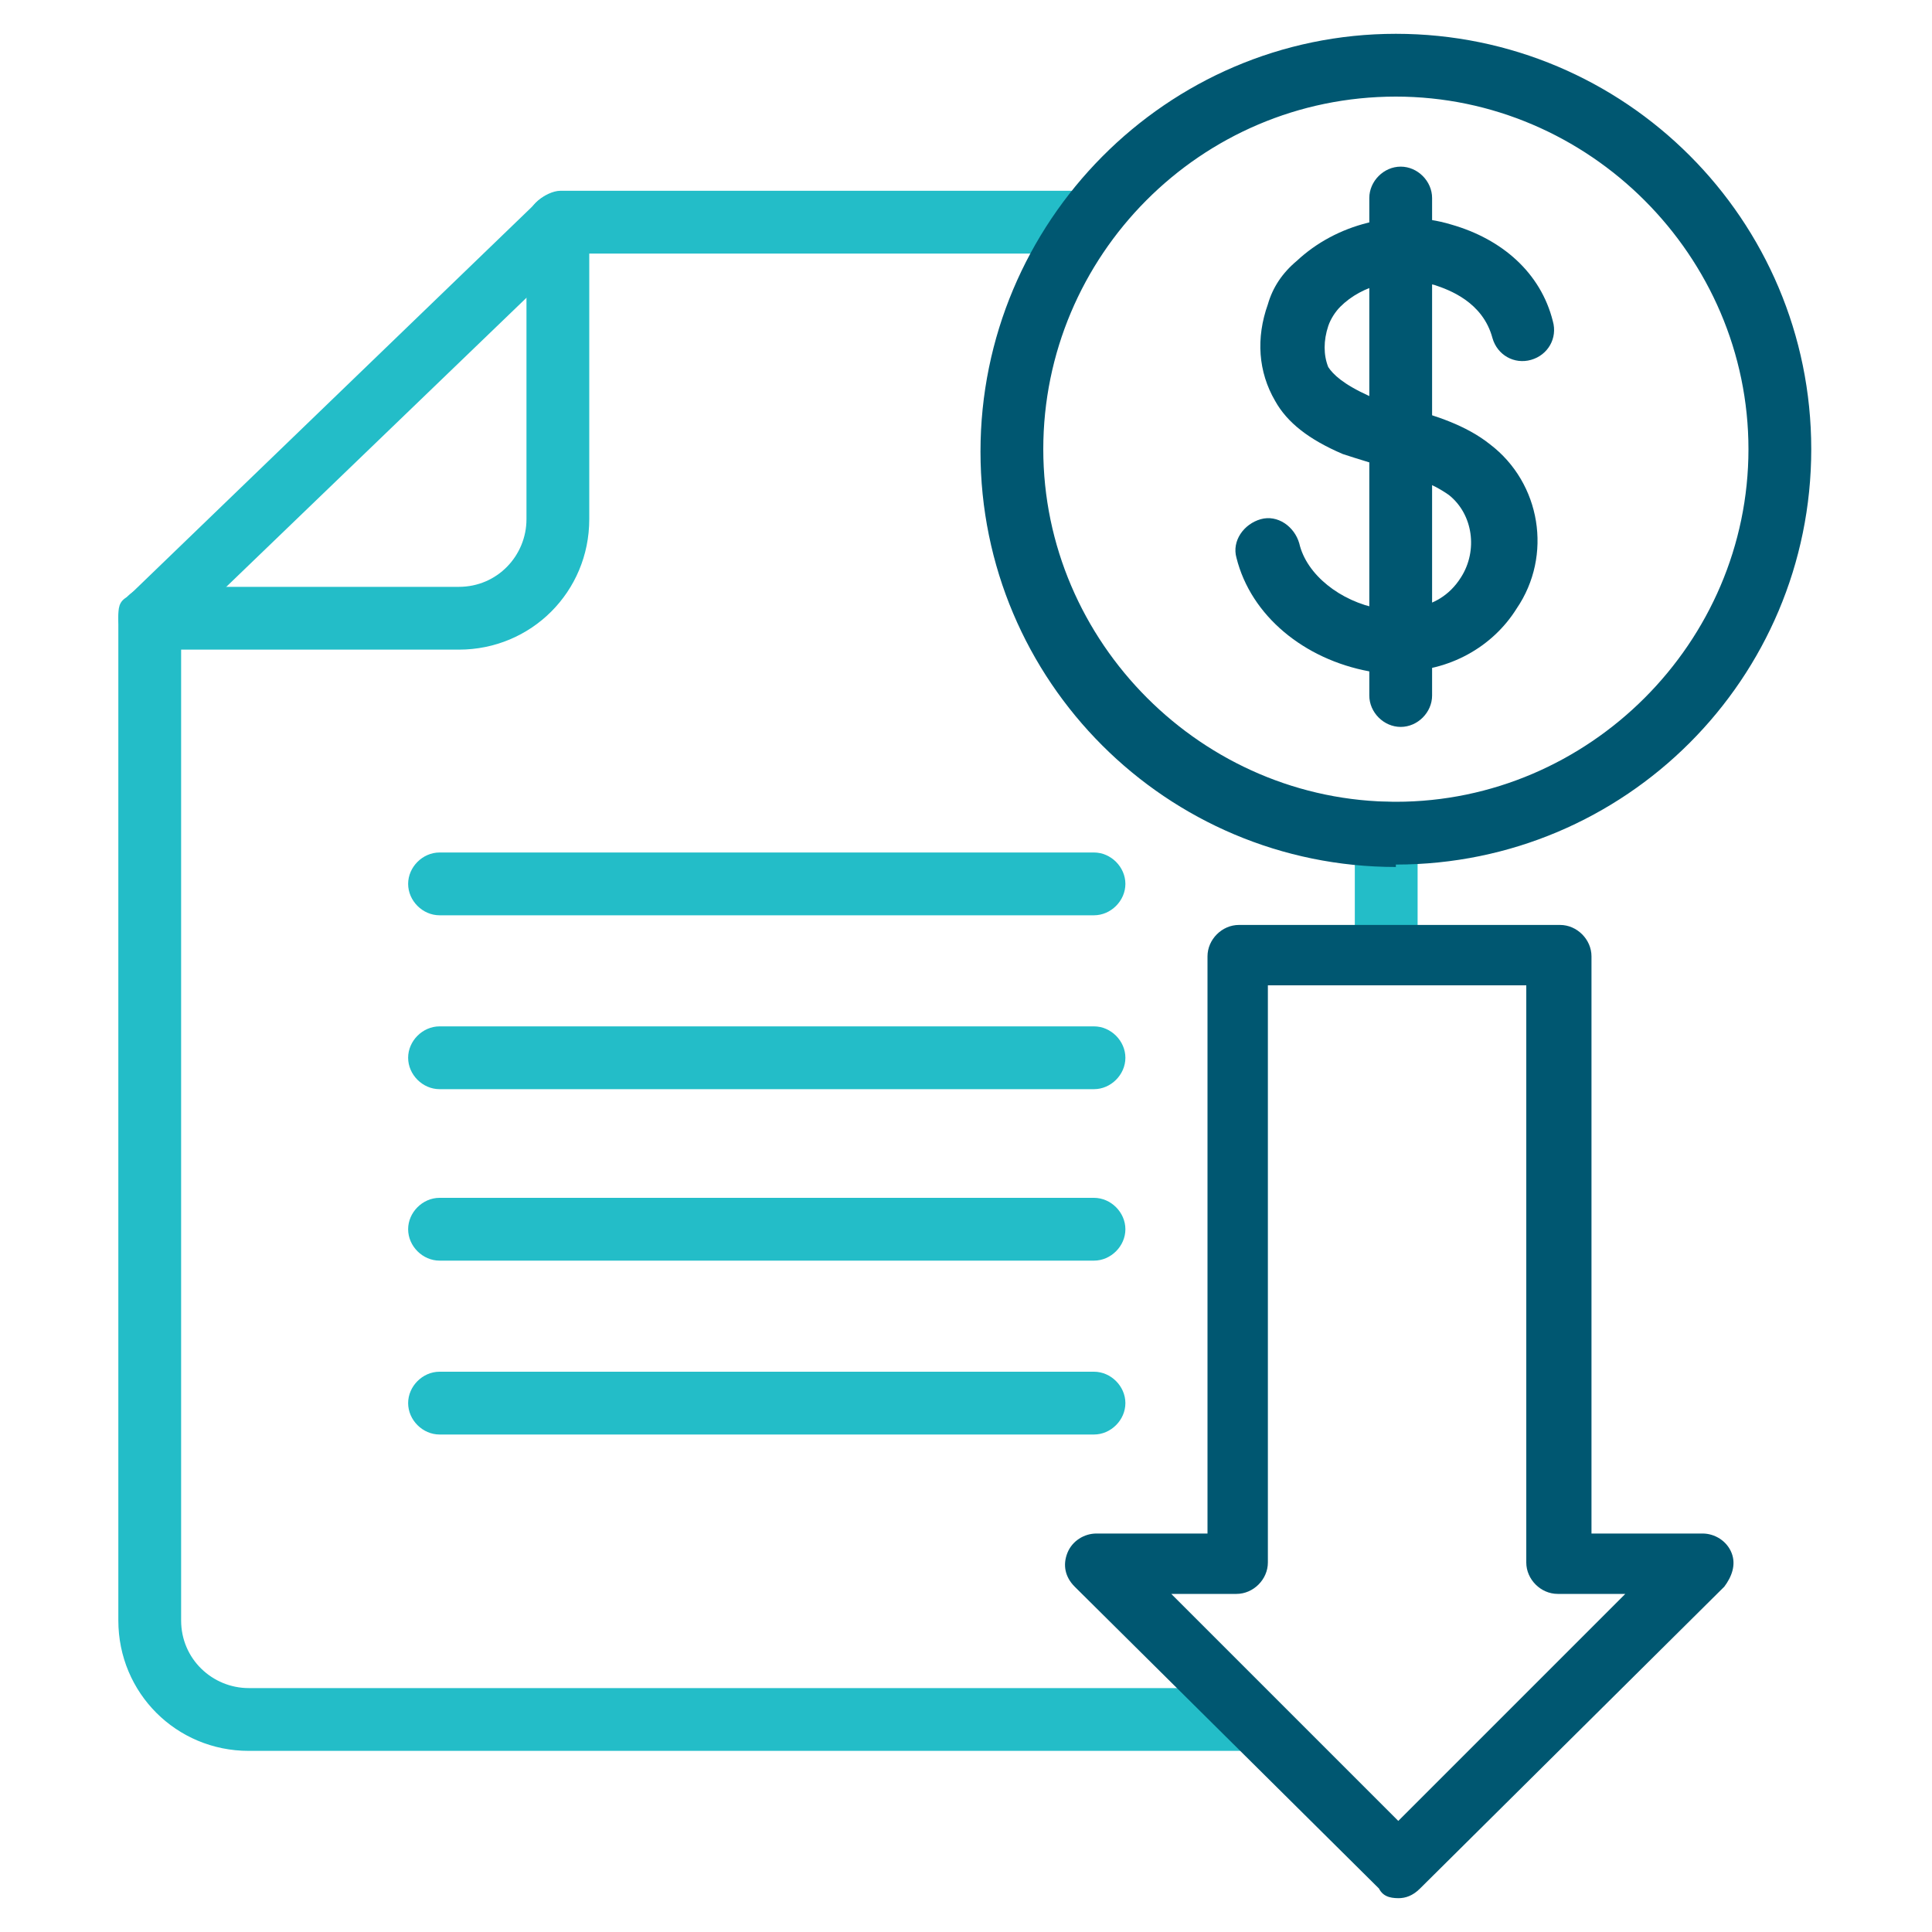 <?xml version="1.0" encoding="UTF-8"?>
<svg xmlns="http://www.w3.org/2000/svg" version="1.1" viewBox="0 0 80 80">
  <defs>
    <style>
      .cls-1 {
        fill: none;
      }

      .cls-2 {
        fill: #005771;
      }

      .cls-3 {
        fill: #23bdc8;
      }
    </style>
  </defs>
  <!-- Generator: Adobe Illustrator 28.6.0, SVG Export Plug-In . SVG Version: 1.2.0 Build 709)  -->
  <g>
    <g id="Layer_1">
      <g id="Layer_1-2" data-name="Layer_1">
        <rect class="cls-1" x=".9" y=".9" width="78.1" height="78.1"/>
        <g>
          <g>
            <g>
              <path class="cls-3" d="M19,26.9H6.2c-.7,0-1.3-.6-1.3-1.3s.6-1.3,1.3-1.3h12.8c1.6,0,2.8-1.3,2.8-2.8v-12.2c0-.7.6-1.3,1.3-1.3s1.3.6,1.3,1.3v12.2c0,3-2.4,5.4-5.4,5.4Z"/>
              <path class="cls-3" d="M57.4,40.8c-.7,0-1.3-.6-1.3-1.3v-5c0-.7.6-1.3,1.3-1.3s1.3.6,1.3,1.3v5c0,.7-.6,1.3-1.3,1.3Z"/>
              <path class="cls-3" d="M51.5,72.5H10.3c-3,0-5.4-2.4-5.4-5.4V25.6c0-.4,0-.7.4-.9L22.3,8.3c.2-.2.6-.4.9-.4h21.3c.7,0,1.3.6,1.3,1.3s-.6,1.3-1.3,1.3h-20.8L7.5,26.1v41c0,1.6,1.3,2.8,2.8,2.8h41.2c.7,0,1.3.6,1.3,1.3s-.6,1.3-1.3,1.3Z"/>
            </g>
            <path class="cls-3" d="M45.3,37.9h-27.1c-.7,0-1.3-.6-1.3-1.3s.6-1.3,1.3-1.3h27.1c.7,0,1.3.6,1.3,1.3s-.6,1.3-1.3,1.3Z"/>
            <path class="cls-3" d="M45.3,45.1h-27.1c-.7,0-1.3-.6-1.3-1.3s.6-1.3,1.3-1.3h27.1c.7,0,1.3.6,1.3,1.3s-.6,1.3-1.3,1.3Z"/>
            <path class="cls-3" d="M45.3,52.2h-27.1c-.7,0-1.3-.6-1.3-1.3s.6-1.3,1.3-1.3h27.1c.7,0,1.3.6,1.3,1.3s-.6,1.3-1.3,1.3Z"/>
            <path class="cls-3" d="M45.3,59.4h-27.1c-.7,0-1.3-.6-1.3-1.3s.6-1.3,1.3-1.3h27.1c.7,0,1.3.6,1.3,1.3s-.6,1.3-1.3,1.3Z"/>
          </g>
          <g>
            <path class="cls-2" d="M58,78.6c-.3,0-.7,0-.9-.4l-12.6-12.5c-.4-.4-.5-.9-.3-1.4s.7-.8,1.2-.8h4.6v-23.9c0-.7.6-1.3,1.3-1.3h13.3c.7,0,1.3.6,1.3,1.3v23.9h4.6c.5,0,1,.3,1.2.8.2.5,0,1-.3,1.4l-12.6,12.5c-.3.3-.6.4-.9.4h.1ZM48.5,66l9.4,9.4,9.4-9.4h-2.8c-.7,0-1.3-.6-1.3-1.3v-23.9h-10.7v23.9c0,.7-.6,1.3-1.3,1.3h-2.8,0Z"/>
            <path class="cls-2" d="M57.8,35.9c-9.5,0-17.2-7.7-17.2-17.2S48.3,1.4,57.8,1.4s17.2,7.7,17.2,17.2-7.7,17.2-17.2,17.2h0ZM57.8,4c-8.1,0-14.6,6.6-14.6,14.6s6.6,14.6,14.6,14.6,14.6-6.6,14.6-14.6-6.6-14.6-14.6-14.6Z"/>
            <g>
              <path class="cls-2" d="M57.9,27.8h-1.2c-2.7-.5-4.9-2.3-5.5-4.7-.2-.7.3-1.4,1-1.6s1.4.3,1.6,1c.3,1.3,1.7,2.4,3.3,2.7.6,0,2.4.3,3.4-1.3.7-1.1.5-2.6-.5-3.4-.7-.5-1.6-.8-2.5-1.1-.6-.2-1.3-.4-1.9-.6-1.4-.6-2.3-1.3-2.8-2.2-.7-1.2-.8-2.6-.3-4,.2-.7.6-1.3,1.2-1.8,1.6-1.5,4.1-2.2,6.4-1.5,2.1.6,3.7,2,4.2,4,.2.7-.2,1.4-.9,1.6-.7.2-1.4-.2-1.6-.9-.4-1.5-1.8-2-2.4-2.2-1.5-.4-3,0-3.9.9-.2.2-.4.5-.5.8-.2.6-.2,1.2,0,1.7.2.3.6.7,1.7,1.2.5.2,1,.4,1.6.5,1.1.3,2.4.7,3.4,1.5,2.1,1.6,2.6,4.6,1.1,6.8-1,1.6-2.8,2.6-4.8,2.6h-.2Z"/>
              <path class="cls-2" d="M58,30.1c-.7,0-1.3-.6-1.3-1.3V8.2c0-.7.6-1.3,1.3-1.3s1.3.6,1.3,1.3v20.6c0,.7-.6,1.3-1.3,1.3Z"/>
            </g>
          </g>
        </g>
      </g>
    </g>
  </g>
</svg>